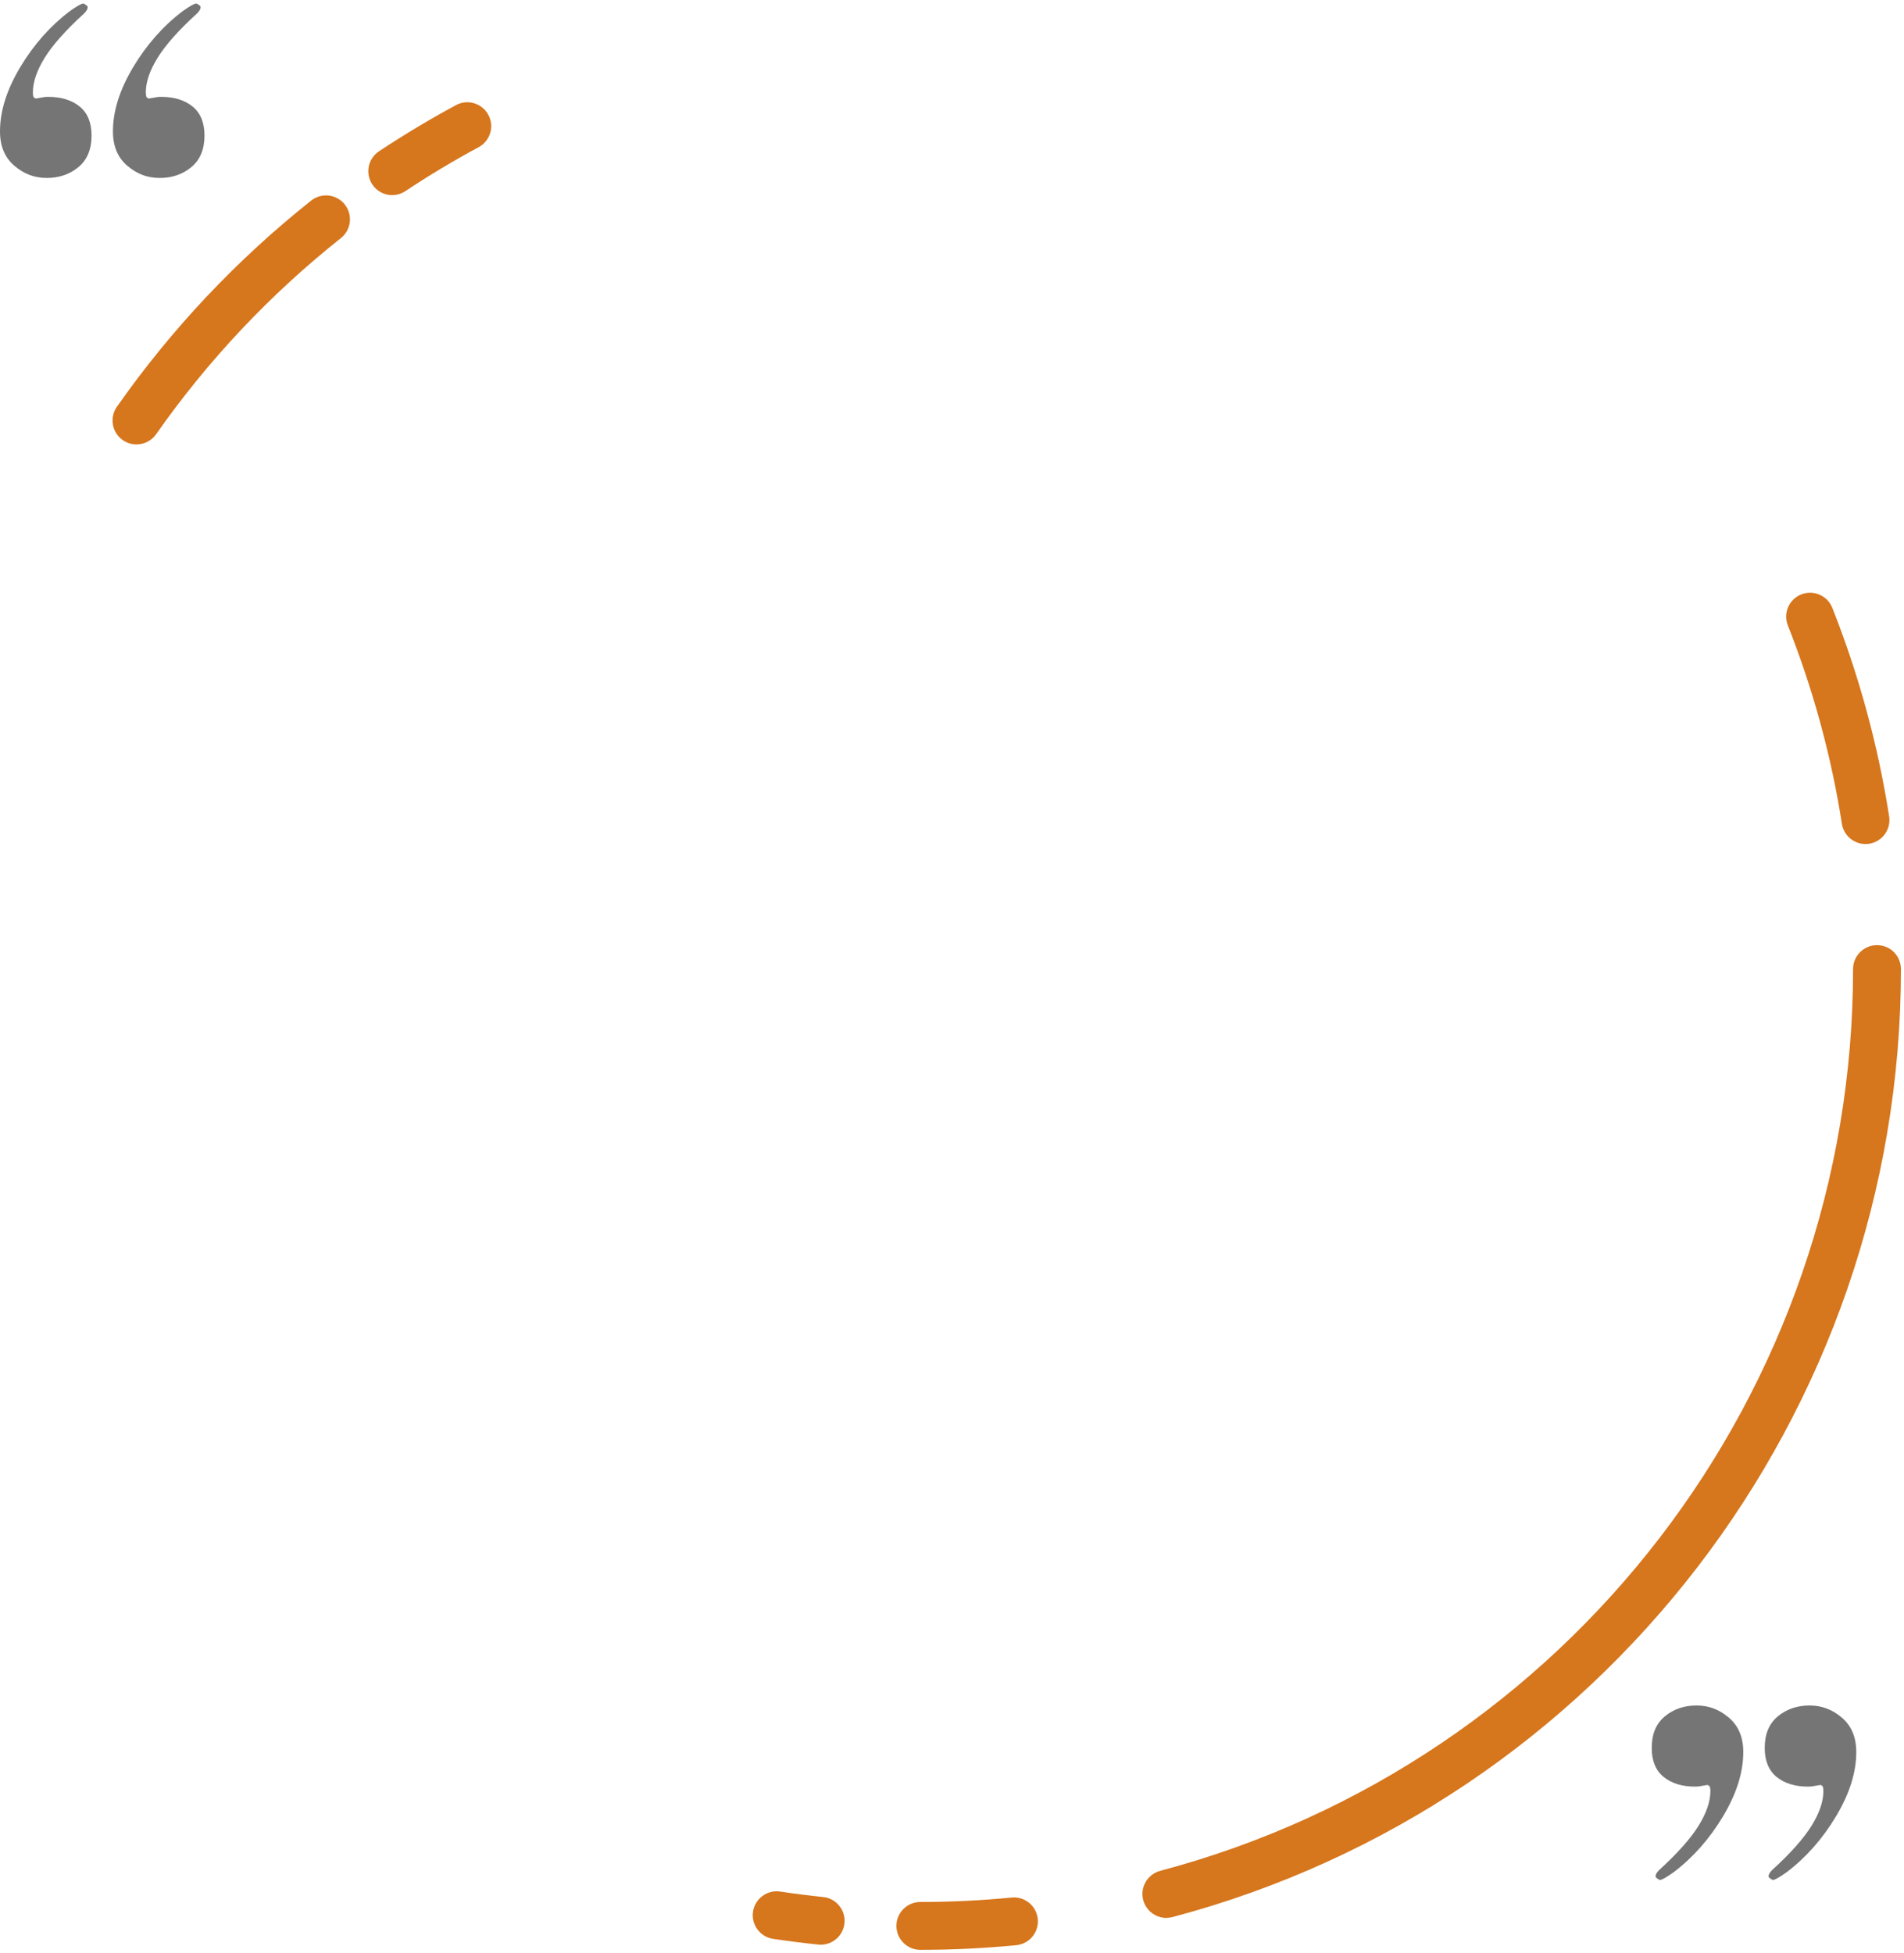 <svg width="275" height="282" viewBox="0 0 275 282" fill="none" xmlns="http://www.w3.org/2000/svg">
<path d="M269.439 121.89C267.769 121.89 266.294 120.671 266.03 118.967C264.499 109.172 261.874 99.536 258.223 90.323C257.517 88.55 258.39 86.541 260.163 85.841C261.936 85.141 263.945 86.007 264.645 87.781C268.483 97.465 271.247 107.6 272.854 117.9C273.145 119.785 271.856 121.551 269.972 121.849C269.792 121.877 269.612 121.89 269.432 121.89H269.439Z" fill="#D6761D"/>
<path d="M56.654 28.179C55.532 28.179 54.438 27.639 53.773 26.634C52.72 25.048 53.149 22.9 54.742 21.847C58.331 19.464 62.071 17.227 65.854 15.183C67.53 14.276 69.629 14.906 70.53 16.583C71.437 18.259 70.807 20.358 69.123 21.259C65.521 23.198 61.968 25.332 58.552 27.597C57.964 27.985 57.306 28.172 56.647 28.172L56.654 28.179Z" fill="#D6761D"/>
<path d="M19.712 64.18C19.026 64.18 18.333 63.979 17.73 63.556C16.165 62.462 15.791 60.307 16.885 58.742C24.755 47.52 34.196 37.503 44.941 28.968C46.437 27.784 48.605 28.033 49.797 29.53C50.981 31.026 50.732 33.194 49.236 34.386C39.011 42.504 30.033 52.029 22.545 62.711C21.873 63.667 20.799 64.18 19.712 64.18Z" fill="#D6761D"/>
<path d="M118.542 280.843C118.425 280.843 118.307 280.843 118.182 280.822C116.014 280.6 113.825 280.316 111.664 279.998C109.779 279.714 108.477 277.954 108.761 276.07C109.045 274.186 110.805 272.884 112.689 273.168C114.739 273.479 116.824 273.743 118.889 273.957C120.787 274.151 122.165 275.848 121.971 277.746C121.784 279.52 120.288 280.843 118.542 280.843Z" fill="#D6761D"/>
<path d="M132.93 281.584C131.025 281.584 129.474 280.039 129.474 278.127C129.474 276.216 131.018 274.671 132.93 274.671C137.329 274.671 141.763 274.456 146.113 274.033C148.025 273.846 149.701 275.239 149.888 277.137C150.075 279.035 148.683 280.725 146.785 280.912C142.213 281.356 137.551 281.584 132.937 281.584H132.93Z" fill="#D6761D"/>
<path d="M168.46 276.971C166.929 276.971 165.537 275.945 165.121 274.401C164.629 272.558 165.731 270.667 167.573 270.175C226.496 254.54 267.644 200.993 267.644 139.95C267.644 138.045 269.189 136.493 271.101 136.493C273.013 136.493 274.558 138.038 274.558 139.95C274.558 204.117 231.29 260.415 169.347 276.853C169.049 276.929 168.751 276.971 168.46 276.971Z" fill="#D6761D"/>
<path d="M4.749 13.346C4.749 13.706 4.796 13.952 4.889 14.083L5.165 14.231L5.715 14.134C6.173 14.036 6.588 13.986 6.957 13.986C8.838 13.986 10.354 14.451 11.503 15.384C12.651 16.316 13.223 17.714 13.223 19.574C13.223 21.569 12.591 23.086 11.329 24.132C10.066 25.179 8.541 25.7 6.749 25.7C4.957 25.7 3.444 25.111 2.068 23.933C0.691 22.756 0 21.107 0 18.981C0 16.04 0.974 12.943 2.928 9.689C4.876 6.444 7.253 3.758 10.054 1.631C11.109 0.881 11.774 0.504 12.049 0.504C12.46 0.699 12.668 0.881 12.668 1.042C12.668 1.305 12.486 1.614 12.117 1.974C9.499 4.36 7.618 6.478 6.469 8.321C5.321 10.168 4.749 11.842 4.749 13.346ZM21.069 13.346C21.069 13.706 21.116 13.952 21.205 14.083L21.48 14.231L22.031 14.134C22.488 14.036 22.904 13.986 23.268 13.986C25.149 13.986 26.666 14.451 27.814 15.384C28.962 16.316 29.534 17.714 29.534 19.574C29.534 21.569 28.903 23.086 27.64 24.132C26.378 25.179 24.853 25.7 23.061 25.7C21.268 25.7 19.756 25.111 18.379 23.933C17.002 22.756 16.311 21.107 16.311 18.981C16.311 16.04 17.286 12.943 19.239 9.689C21.188 6.44 23.565 3.75 26.365 1.627C27.42 0.877 28.085 0.5 28.361 0.5C28.771 0.695 28.979 0.877 28.979 1.038C28.979 1.301 28.797 1.61 28.428 1.97C25.81 4.355 23.929 6.474 22.781 8.317C21.633 10.164 21.061 11.838 21.061 13.341L21.069 13.346Z" fill="#757575"/>
<path d="M263.353 258.651C263.353 258.291 263.306 258.045 263.213 257.914L262.938 257.766L262.387 257.863C261.929 257.96 261.514 258.011 261.15 258.011C259.269 258.011 257.752 257.545 256.604 256.613C255.456 255.681 254.884 254.283 254.884 252.423C254.884 250.428 255.515 248.911 256.777 247.864C258.04 246.818 259.565 246.297 261.357 246.297C263.149 246.297 264.662 246.886 266.039 248.063C267.416 249.241 268.106 250.889 268.106 253.016C268.106 255.956 267.132 259.054 265.179 262.307C263.23 265.557 260.853 268.247 258.053 270.37C256.998 271.12 256.333 271.497 256.057 271.497C255.642 271.302 255.439 271.12 255.439 270.959C255.439 270.696 255.621 270.387 255.989 270.027C258.608 267.641 260.489 265.523 261.637 263.68C262.785 261.833 263.357 260.159 263.357 258.655L263.353 258.651ZM247.033 258.651C247.033 258.291 246.986 258.045 246.893 257.914L246.618 257.766L246.067 257.863C245.609 257.96 245.194 258.011 244.83 258.011C242.949 258.011 241.432 257.545 240.284 256.613C239.136 255.681 238.564 254.283 238.564 252.423C238.564 250.428 239.195 248.911 240.458 247.864C241.72 246.818 243.245 246.297 245.037 246.297C246.83 246.297 248.342 246.886 249.719 248.063C251.096 249.241 251.787 250.889 251.787 253.016C251.787 255.956 250.812 259.054 248.859 262.307C246.91 265.557 244.533 268.247 241.733 270.37C240.678 271.12 240.013 271.497 239.737 271.497C239.322 271.302 239.119 271.12 239.119 270.959C239.119 270.696 239.301 270.387 239.669 270.027C242.288 267.641 244.169 265.523 245.317 263.68C246.465 261.833 247.037 260.159 247.037 258.655L247.033 258.651Z" fill="#757575"/>
</svg>
